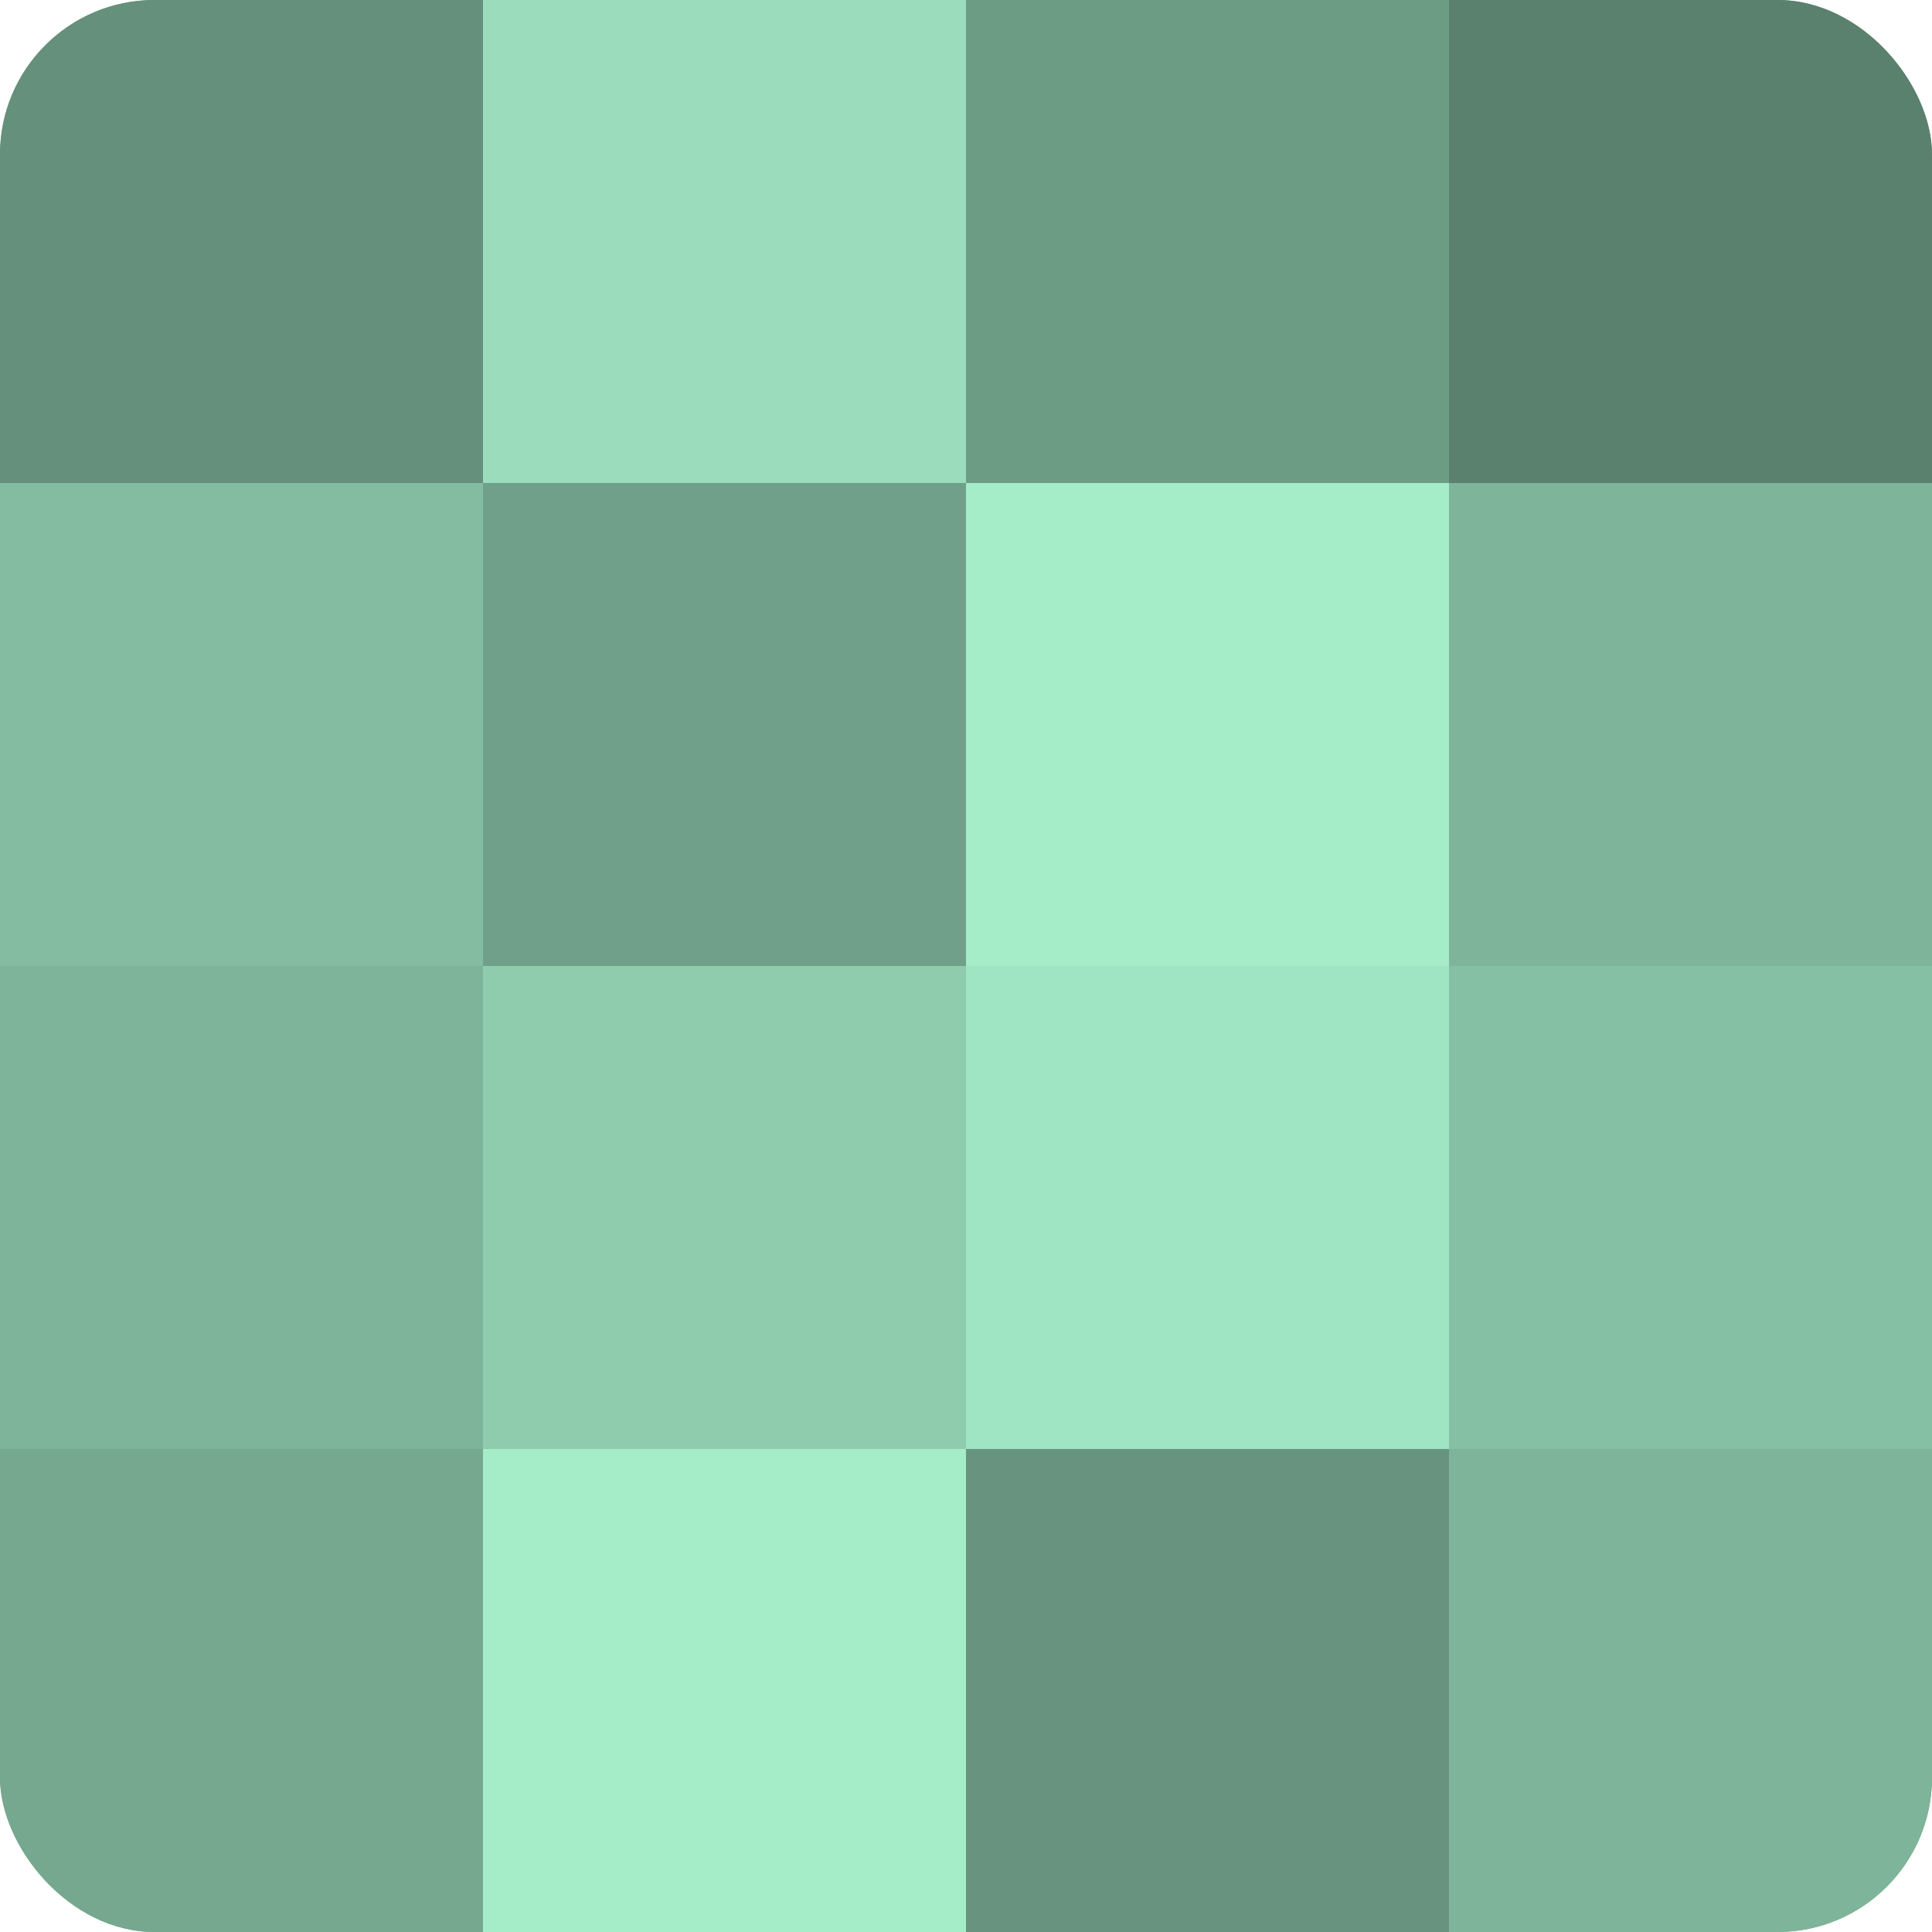 <?xml version="1.0" encoding="UTF-8"?>
<svg xmlns="http://www.w3.org/2000/svg" width="60" height="60" viewBox="0 0 100 100" preserveAspectRatio="xMidYMid meet"><defs><clipPath id="c" width="100" height="100"><rect width="100" height="100" rx="8" ry="8"/></clipPath></defs><g clip-path="url(#c)"><rect width="100" height="100" fill="#70a089"/><rect width="25" height="25" fill="#65907b"/><rect y="25" width="25" height="25" fill="#84bca1"/><rect y="50" width="25" height="25" fill="#7eb49a"/><rect y="75" width="25" height="25" fill="#76a890"/><rect x="25" width="25" height="25" fill="#9adcbc"/><rect x="25" y="25" width="25" height="25" fill="#70a089"/><rect x="25" y="50" width="25" height="25" fill="#8fccae"/><rect x="25" y="75" width="25" height="25" fill="#a5ecc9"/><rect x="50" width="25" height="25" fill="#6d9c85"/><rect x="50" y="25" width="25" height="25" fill="#a5ecc9"/><rect x="50" y="50" width="25" height="25" fill="#9fe4c3"/><rect x="50" y="75" width="25" height="25" fill="#68947f"/><rect x="75" width="25" height="25" fill="#5a806e"/><rect x="75" y="25" width="25" height="25" fill="#7eb49a"/><rect x="75" y="50" width="25" height="25" fill="#86c0a4"/><rect x="75" y="75" width="25" height="25" fill="#7eb49a"/></g></svg>
